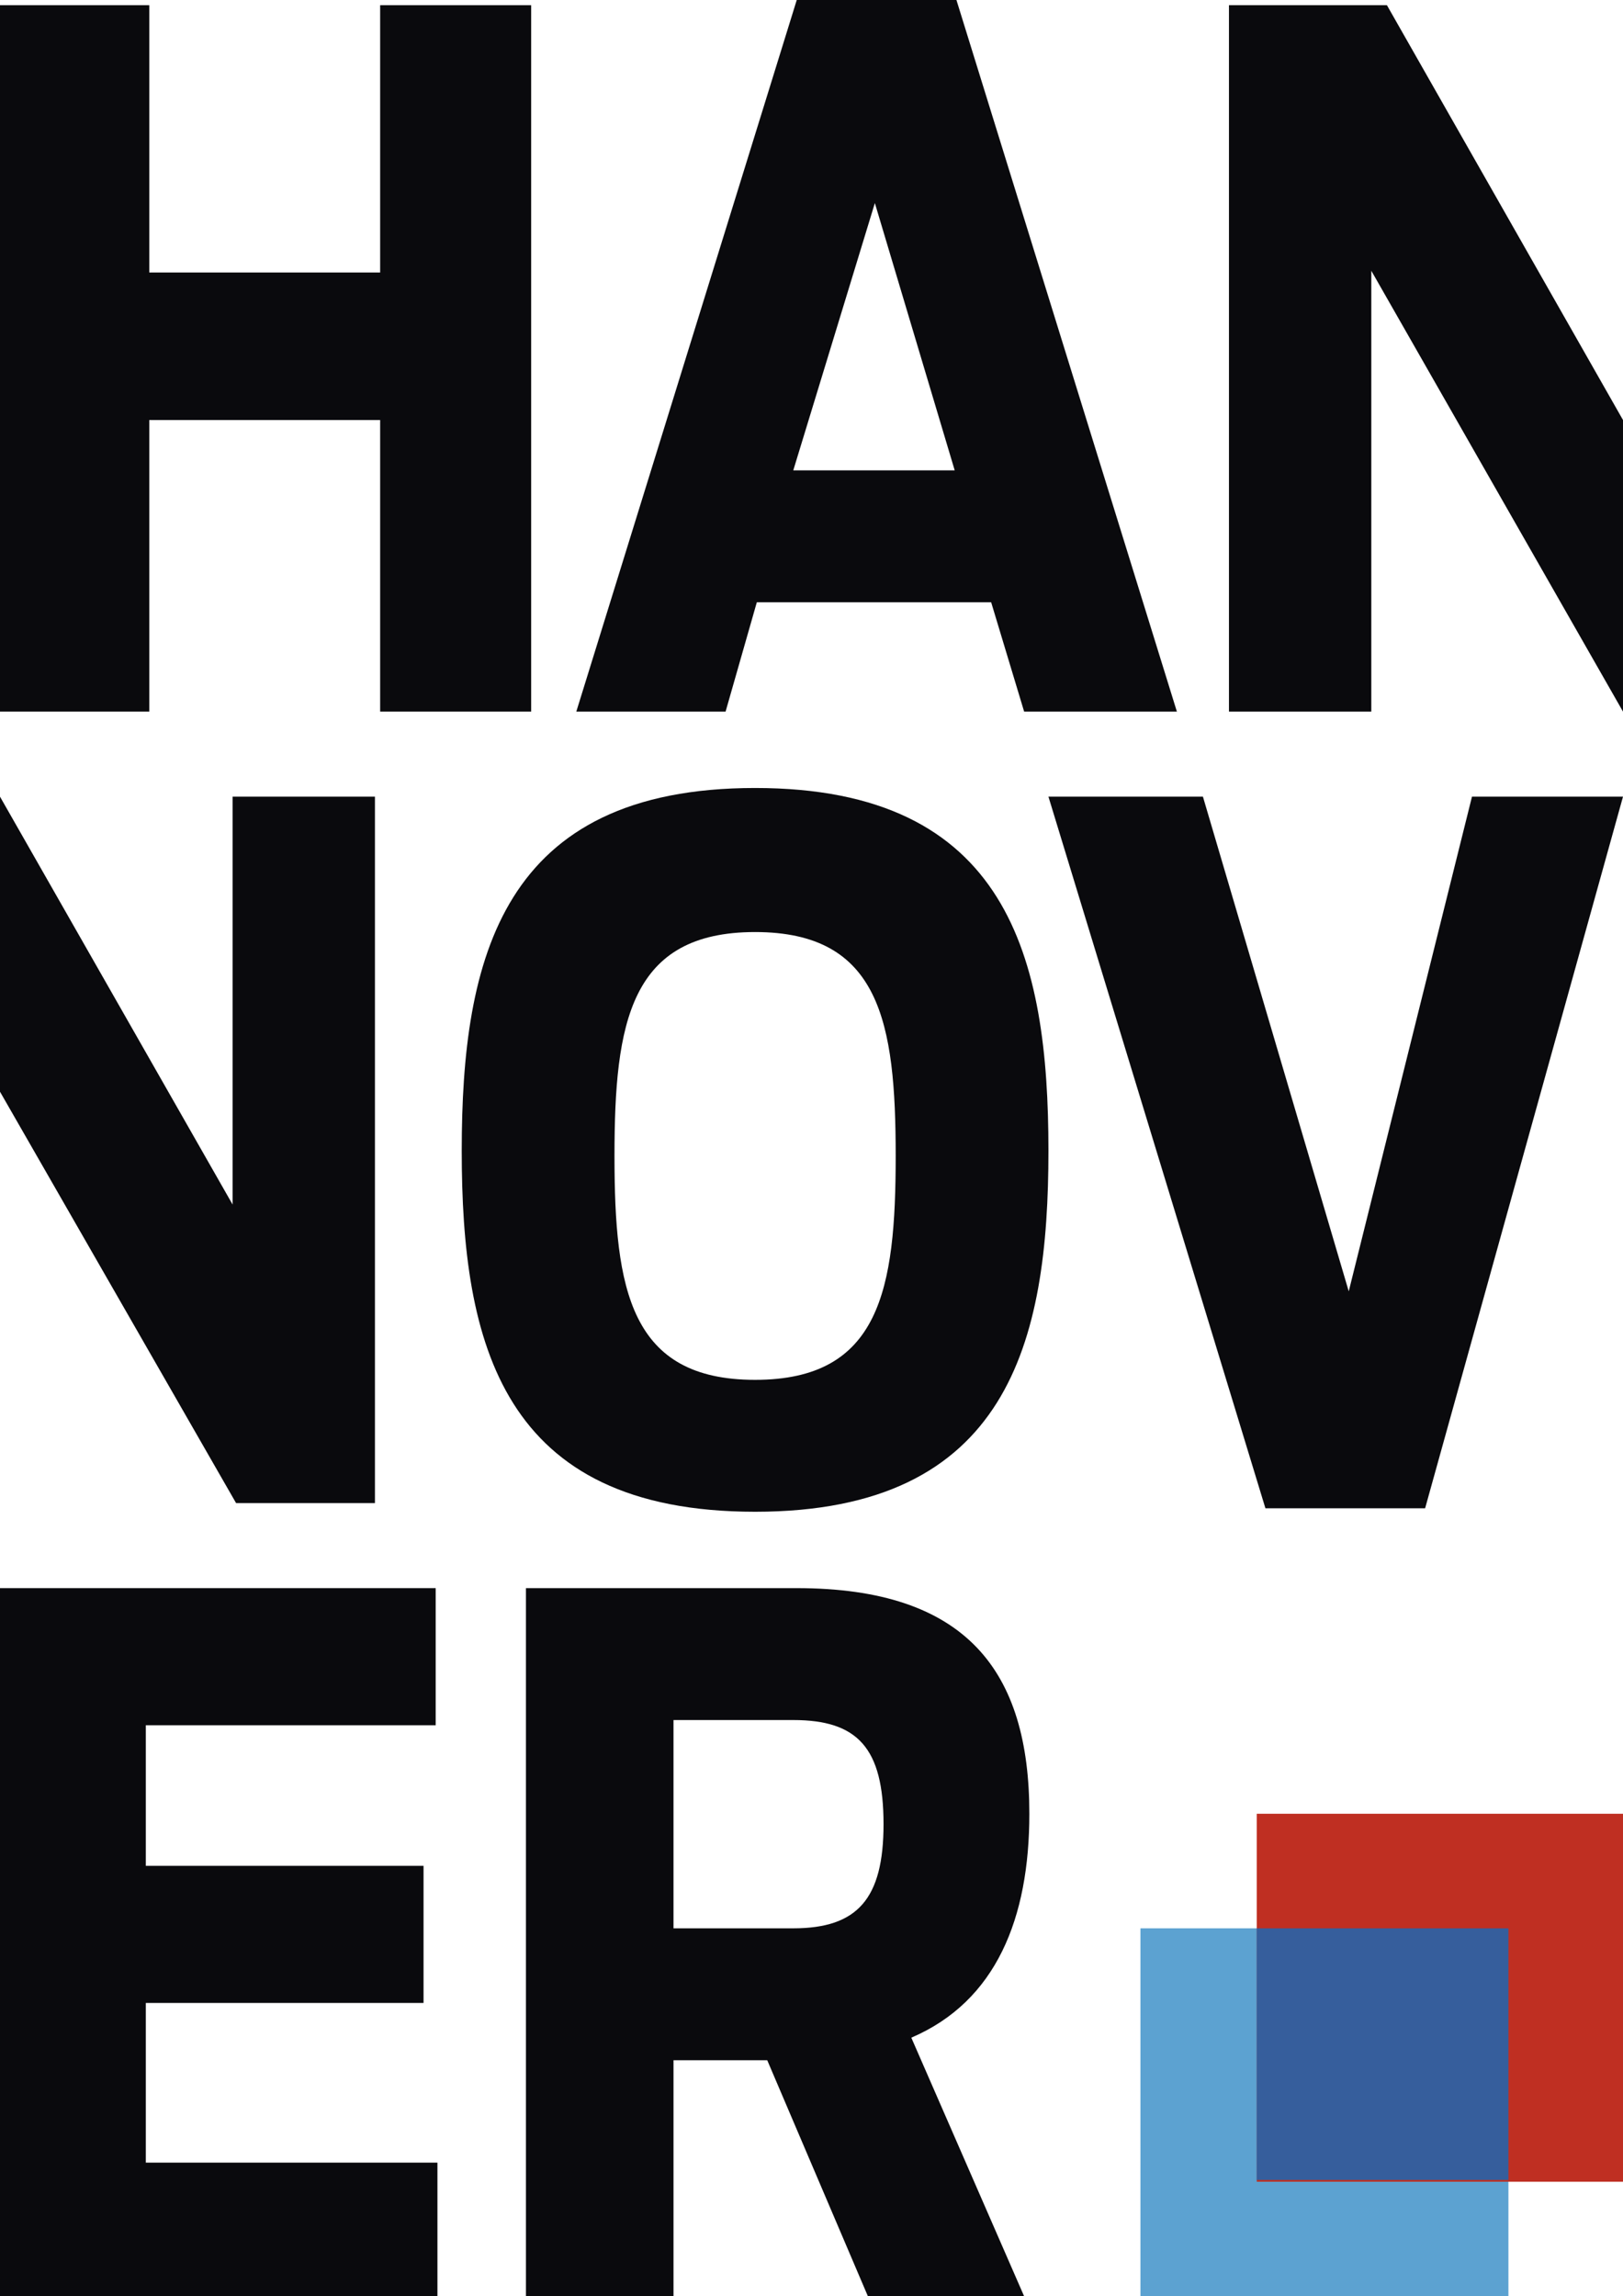 <?xml version="1.0" encoding="UTF-8"?>
<svg id="Ebene_1" xmlns="http://www.w3.org/2000/svg" version="1.1" viewBox="0 0 93.5 132.3">
  <!-- Generator: Adobe Illustrator 29.0.0, SVG Export Plug-In . SVG Version: 2.1.0 Build 186)  -->
  <defs>
    <style>
      .st0 {
        fill: #5ca2d1;
      }

      .st1 {
        fill: none;
      }

      .st2 {
        fill: #365e9c;
      }

      .st3 {
        fill: #bf2f22;
      }

      .st4 {
        fill: #0a0a0d;
      }
    </style>
  </defs>
  <rect class="st0" x="65.7" y="111.1" width="21.2" height="21.2"/>
  <rect class="st3" x="72.4" y="104.5" width="21.2" height="21.2"/>
  <rect class="st2" x="72.4" y="111.1" width="14.5" height="14.5"/>
  <polygon class="st4" points="0 132.3 25.2 132.3 25.2 124.6 8.4 124.6 8.4 115.4 24.4 115.4 24.4 107.5 8.4 107.5 8.4 99.4 25.1 99.4 25.1 91.5 0 91.5 0 132.3"/>
  <path class="st4" d="M50.9,105.1c0,4.3-1.5,6-5.2,6h-6.9v-12h6.9c3.7,0,5.2,1.6,5.2,6M59.3,104.5c0-8.2-3.6-13-13.4-13h-15.6v40.8h8.5v-13.6h5.4l5.8,13.6h9l-6.5-14.9c4.9-2.1,6.8-6.9,6.8-12.9"/>
  <polygon class="st4" points="0 62.9 13.6 86.6 21.6 86.6 21.6 45.9 13.4 45.9 13.4 69.4 0 45.9 0 62.9"/>
  <path class="st4" d="M51.6,66.6c0,7.7-.9,12.9-8.1,12.9s-8.1-5.2-8.1-12.9.9-12.9,8.1-12.9,8.1,5.2,8.1,12.9M60.4,66.3c0-11.1-2.3-20.9-16.9-20.9s-16.9,9.8-16.9,20.9,2.3,20.8,16.9,20.8,16.9-9.8,16.9-20.8"/>
  <polygon class="st4" points="72.9 86.9 82.1 86.9 93.5 45.9 84.8 45.9 77.7 74.4 69.3 45.9 60.4 45.9 72.9 86.9"/>
  <path class="st4" d="M55,27.1h-9.3l4.7-15.4,4.6,15.4ZM67.8,41L55.1,0h-9.2l-12.7,41h8.6l1.8-6.3h13.5l1.9,6.3h8.8Z"/>
  <polygon class="st4" points="0 41 8.6 41 8.6 24.2 21.9 24.2 21.9 41 30.6 41 30.6 .3 21.9 .3 21.9 15.7 8.6 15.7 8.6 .3 0 .3 0 41"/>
  <polygon class="st4" points="70.8 41 79 41 79 15.6 93.5 41 93.5 24.2 79.9 .3 70.8 .3 70.8 41"/>
  <rect class="st1" y="0" width="93.5" height="132.3"/>
</svg>